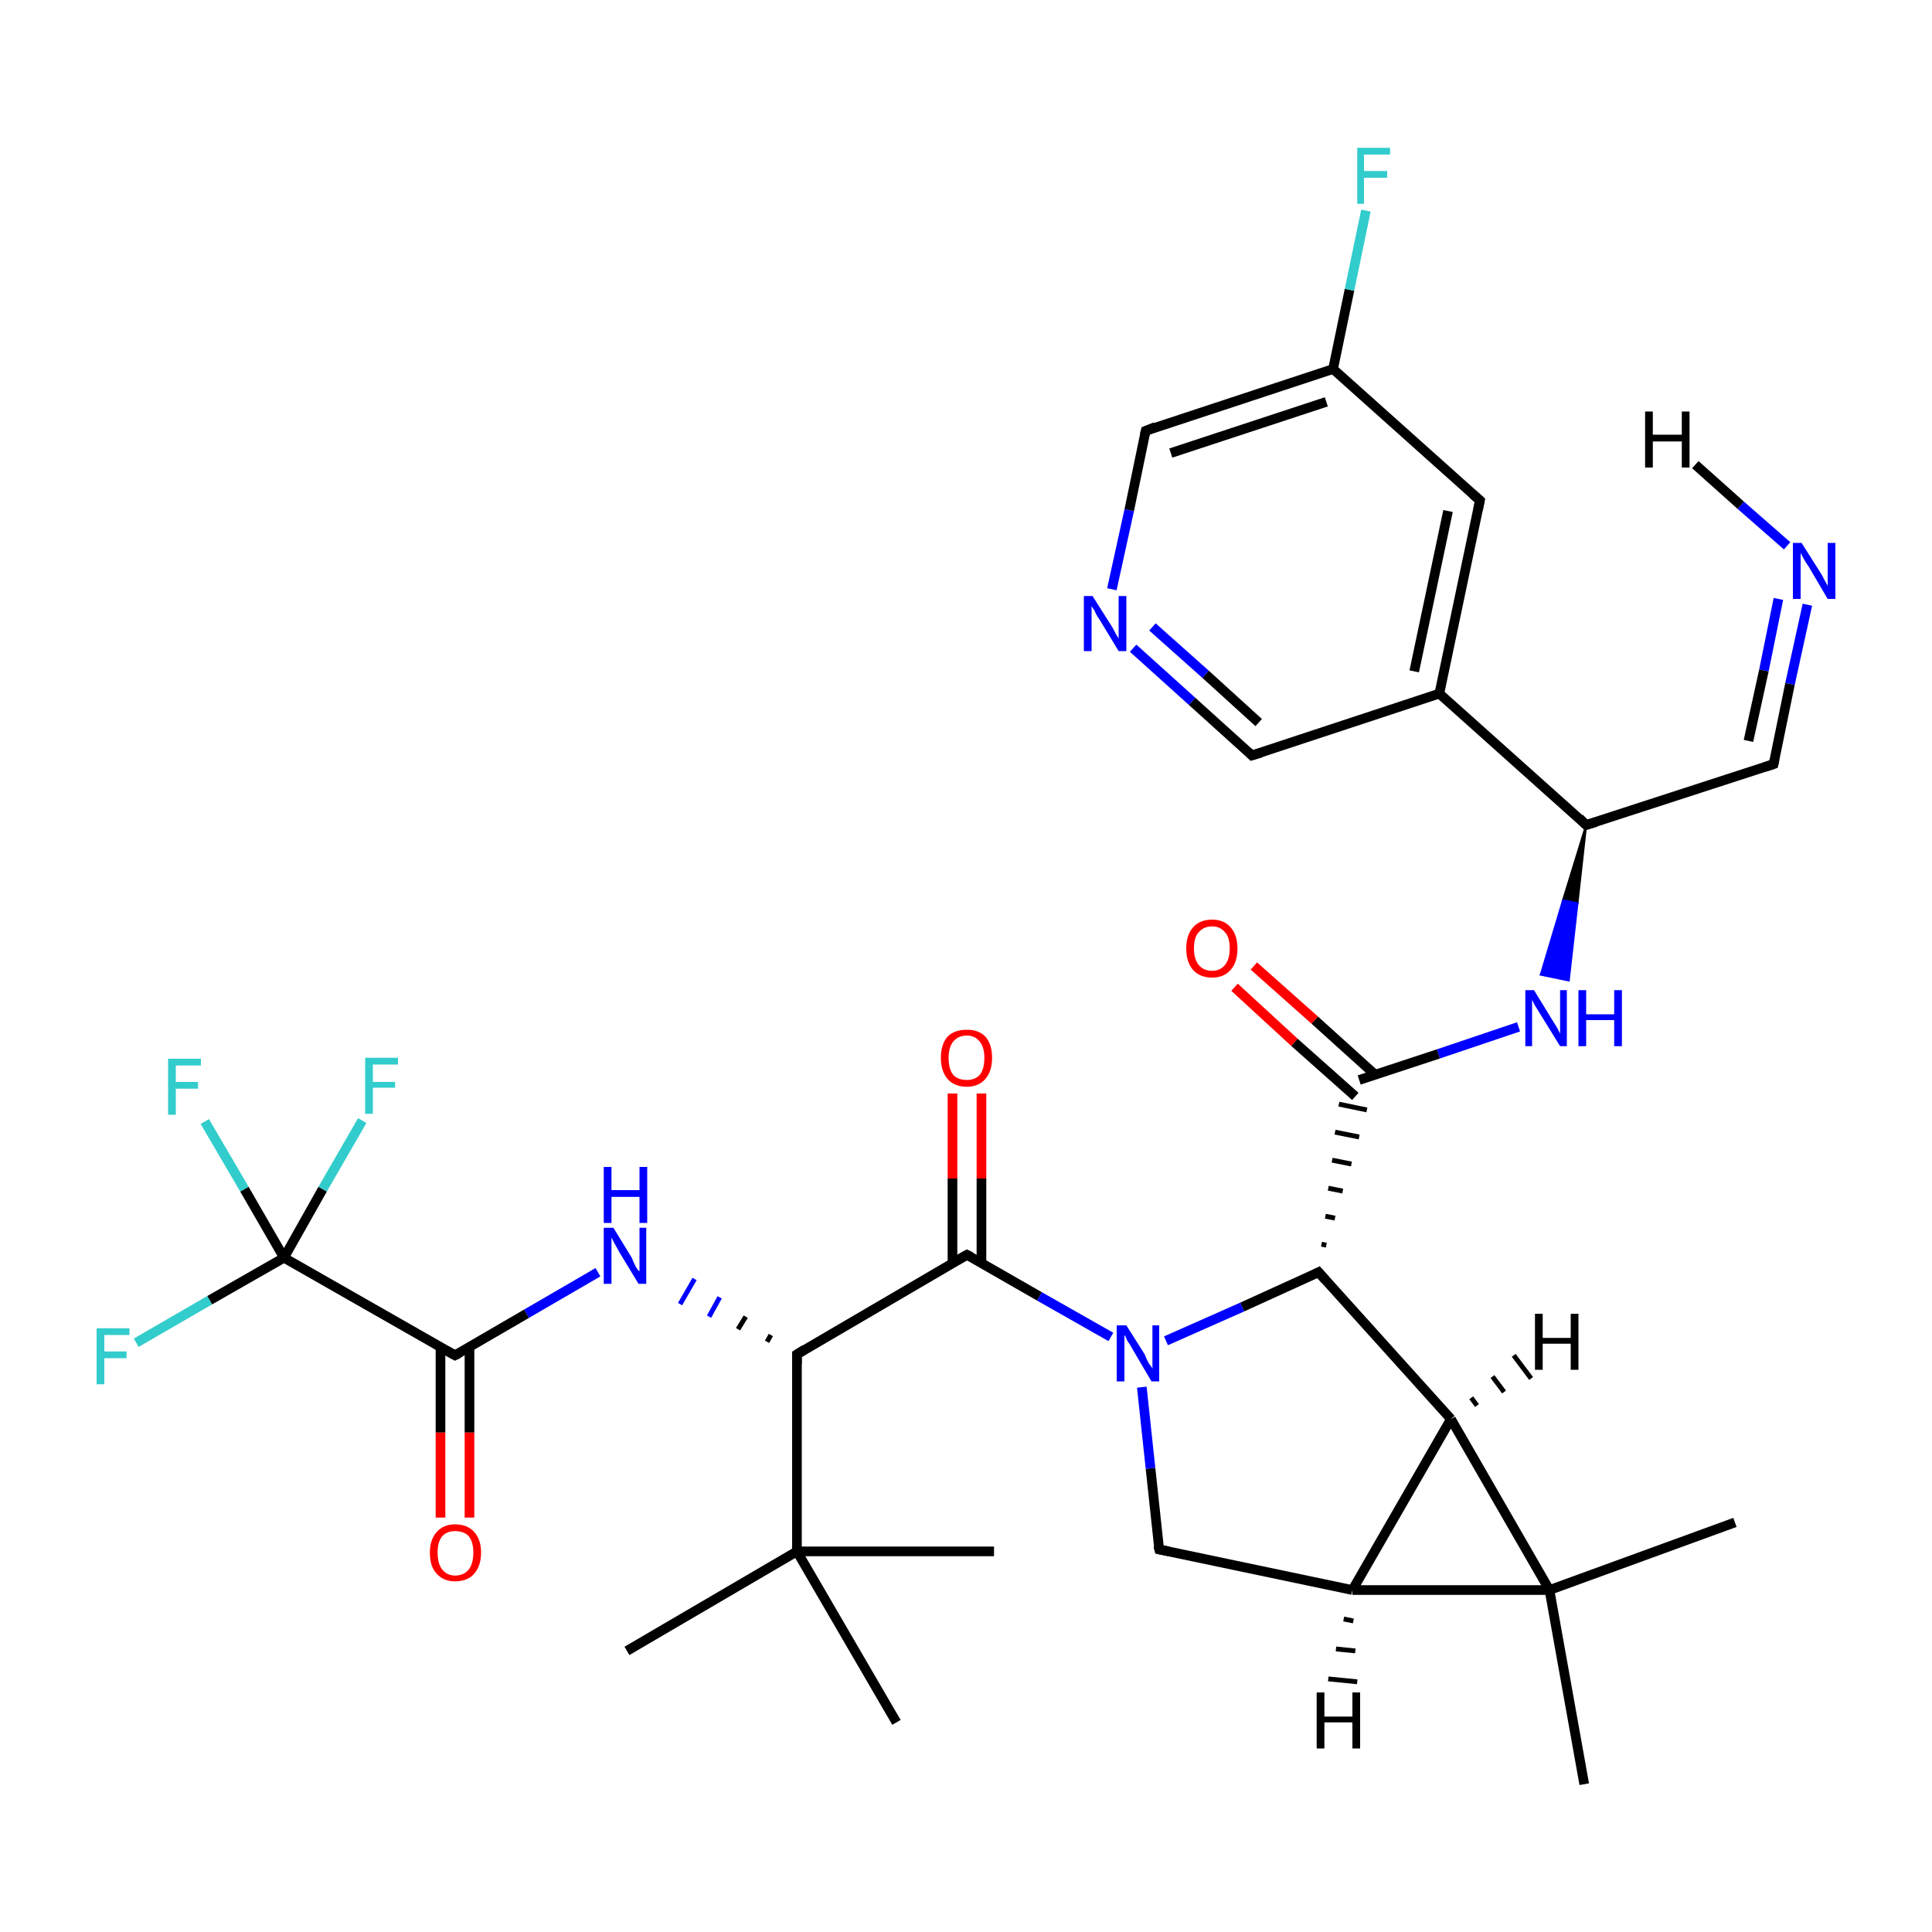 <?xml version='1.0' encoding='iso-8859-1'?>
<svg version='1.1' baseProfile='full'
              xmlns='http://www.w3.org/2000/svg'
                      xmlns:rdkit='http://www.rdkit.org/xml'
                      xmlns:xlink='http://www.w3.org/1999/xlink'
                  xml:space='preserve'
width='200px' height='200px' viewBox='0 0 200 200'>
<!-- END OF HEADER -->
<rect style='opacity:1.0;fill:#FFFFFF;stroke:none' width='200.0' height='200.0' x='0.0' y='0.0'> </rect>
<path class='bond-0 atom-14 atom-0' d='M 129.6,78.2 L 123.4,72.6' style='fill:none;fill-rule:evenodd;stroke:#000000;stroke-width:1.0px;stroke-linecap:butt;stroke-linejoin:miter;stroke-opacity:1' />
<path class='bond-0 atom-14 atom-0' d='M 123.4,72.6 L 117.3,67.1' style='fill:none;fill-rule:evenodd;stroke:#0000FF;stroke-width:1.0px;stroke-linecap:butt;stroke-linejoin:miter;stroke-opacity:1' />
<path class='bond-0 atom-14 atom-0' d='M 130.3,74.8 L 124.8,69.8' style='fill:none;fill-rule:evenodd;stroke:#000000;stroke-width:1.0px;stroke-linecap:butt;stroke-linejoin:miter;stroke-opacity:1' />
<path class='bond-0 atom-14 atom-0' d='M 124.8,69.8 L 119.3,64.9' style='fill:none;fill-rule:evenodd;stroke:#0000FF;stroke-width:1.0px;stroke-linecap:butt;stroke-linejoin:miter;stroke-opacity:1' />
<path class='bond-1 atom-14 atom-3' d='M 129.6,78.2 L 149.0,71.8' style='fill:none;fill-rule:evenodd;stroke:#000000;stroke-width:1.0px;stroke-linecap:butt;stroke-linejoin:miter;stroke-opacity:1' />
<path class='bond-2 atom-0 atom-21' d='M 115.1,61.0 L 116.9,52.8' style='fill:none;fill-rule:evenodd;stroke:#0000FF;stroke-width:1.0px;stroke-linecap:butt;stroke-linejoin:miter;stroke-opacity:1' />
<path class='bond-2 atom-0 atom-21' d='M 116.9,52.8 L 118.6,44.6' style='fill:none;fill-rule:evenodd;stroke:#000000;stroke-width:1.0px;stroke-linecap:butt;stroke-linejoin:miter;stroke-opacity:1' />
<path class='bond-3 atom-21 atom-23' d='M 118.6,44.6 L 138.0,38.2' style='fill:none;fill-rule:evenodd;stroke:#000000;stroke-width:1.0px;stroke-linecap:butt;stroke-linejoin:miter;stroke-opacity:1' />
<path class='bond-3 atom-21 atom-23' d='M 121.2,46.9 L 137.3,41.6' style='fill:none;fill-rule:evenodd;stroke:#000000;stroke-width:1.0px;stroke-linecap:butt;stroke-linejoin:miter;stroke-opacity:1' />
<path class='bond-4 atom-23 atom-2' d='M 138.0,38.2 L 153.2,51.8' style='fill:none;fill-rule:evenodd;stroke:#000000;stroke-width:1.0px;stroke-linecap:butt;stroke-linejoin:miter;stroke-opacity:1' />
<path class='bond-5 atom-23 atom-25' d='M 138.0,38.2 L 139.7,30.0' style='fill:none;fill-rule:evenodd;stroke:#000000;stroke-width:1.0px;stroke-linecap:butt;stroke-linejoin:miter;stroke-opacity:1' />
<path class='bond-5 atom-23 atom-25' d='M 139.7,30.0 L 141.4,21.8' style='fill:none;fill-rule:evenodd;stroke:#33CCCC;stroke-width:1.0px;stroke-linecap:butt;stroke-linejoin:miter;stroke-opacity:1' />
<path class='bond-6 atom-2 atom-3' d='M 153.2,51.8 L 149.0,71.8' style='fill:none;fill-rule:evenodd;stroke:#000000;stroke-width:1.0px;stroke-linecap:butt;stroke-linejoin:miter;stroke-opacity:1' />
<path class='bond-6 atom-2 atom-3' d='M 149.9,52.9 L 146.4,69.5' style='fill:none;fill-rule:evenodd;stroke:#000000;stroke-width:1.0px;stroke-linecap:butt;stroke-linejoin:miter;stroke-opacity:1' />
<path class='bond-7 atom-3 atom-4' d='M 149.0,71.8 L 164.2,85.4' style='fill:none;fill-rule:evenodd;stroke:#000000;stroke-width:1.0px;stroke-linecap:butt;stroke-linejoin:miter;stroke-opacity:1' />
<path class='bond-8 atom-4 atom-29' d='M 164.2,85.4 L 163.3,93.5 L 161.8,93.2 Z' style='fill:#000000;fill-rule:evenodd;fill-opacity:1;stroke:#000000;stroke-width:0.2px;stroke-linecap:butt;stroke-linejoin:miter;stroke-opacity:1;' />
<path class='bond-8 atom-4 atom-29' d='M 163.3,93.5 L 159.5,100.9 L 162.4,101.5 Z' style='fill:#0000FF;fill-rule:evenodd;fill-opacity:1;stroke:#0000FF;stroke-width:0.2px;stroke-linecap:butt;stroke-linejoin:miter;stroke-opacity:1;' />
<path class='bond-8 atom-4 atom-29' d='M 163.3,93.5 L 161.8,93.2 L 159.5,100.9 Z' style='fill:#0000FF;fill-rule:evenodd;fill-opacity:1;stroke:#0000FF;stroke-width:0.2px;stroke-linecap:butt;stroke-linejoin:miter;stroke-opacity:1;' />
<path class='bond-9 atom-4 atom-5' d='M 164.2,85.4 L 183.6,79.1' style='fill:none;fill-rule:evenodd;stroke:#000000;stroke-width:1.0px;stroke-linecap:butt;stroke-linejoin:miter;stroke-opacity:1' />
<path class='bond-10 atom-29 atom-6' d='M 157.2,106.3 L 148.9,109.1' style='fill:none;fill-rule:evenodd;stroke:#0000FF;stroke-width:1.0px;stroke-linecap:butt;stroke-linejoin:miter;stroke-opacity:1' />
<path class='bond-10 atom-29 atom-6' d='M 148.9,109.1 L 140.7,111.8' style='fill:none;fill-rule:evenodd;stroke:#000000;stroke-width:1.0px;stroke-linecap:butt;stroke-linejoin:miter;stroke-opacity:1' />
<path class='bond-11 atom-5 atom-1' d='M 183.6,79.1 L 185.3,70.8' style='fill:none;fill-rule:evenodd;stroke:#000000;stroke-width:1.0px;stroke-linecap:butt;stroke-linejoin:miter;stroke-opacity:1' />
<path class='bond-11 atom-5 atom-1' d='M 185.3,70.8 L 187.1,62.6' style='fill:none;fill-rule:evenodd;stroke:#0000FF;stroke-width:1.0px;stroke-linecap:butt;stroke-linejoin:miter;stroke-opacity:1' />
<path class='bond-11 atom-5 atom-1' d='M 181.0,76.7 L 182.6,69.4' style='fill:none;fill-rule:evenodd;stroke:#000000;stroke-width:1.0px;stroke-linecap:butt;stroke-linejoin:miter;stroke-opacity:1' />
<path class='bond-11 atom-5 atom-1' d='M 182.6,69.4 L 184.1,62.0' style='fill:none;fill-rule:evenodd;stroke:#0000FF;stroke-width:1.0px;stroke-linecap:butt;stroke-linejoin:miter;stroke-opacity:1' />
<path class='bond-12 atom-24 atom-6' d='M 137.3,128.9 L 136.8,128.8' style='fill:none;fill-rule:evenodd;stroke:#000000;stroke-width:0.5px;stroke-linecap:butt;stroke-linejoin:miter;stroke-opacity:1' />
<path class='bond-12 atom-24 atom-6' d='M 138.2,126.1 L 137.2,125.9' style='fill:none;fill-rule:evenodd;stroke:#000000;stroke-width:0.5px;stroke-linecap:butt;stroke-linejoin:miter;stroke-opacity:1' />
<path class='bond-12 atom-24 atom-6' d='M 139.0,123.3 L 137.5,123.0' style='fill:none;fill-rule:evenodd;stroke:#000000;stroke-width:0.5px;stroke-linecap:butt;stroke-linejoin:miter;stroke-opacity:1' />
<path class='bond-12 atom-24 atom-6' d='M 139.9,120.5 L 137.9,120.1' style='fill:none;fill-rule:evenodd;stroke:#000000;stroke-width:0.5px;stroke-linecap:butt;stroke-linejoin:miter;stroke-opacity:1' />
<path class='bond-12 atom-24 atom-6' d='M 140.7,117.7 L 138.2,117.2' style='fill:none;fill-rule:evenodd;stroke:#000000;stroke-width:0.5px;stroke-linecap:butt;stroke-linejoin:miter;stroke-opacity:1' />
<path class='bond-12 atom-24 atom-6' d='M 141.5,114.9 L 138.6,114.3' style='fill:none;fill-rule:evenodd;stroke:#000000;stroke-width:0.5px;stroke-linecap:butt;stroke-linejoin:miter;stroke-opacity:1' />
<path class='bond-13 atom-6 atom-32' d='M 142.3,111.2 L 136.1,105.6' style='fill:none;fill-rule:evenodd;stroke:#000000;stroke-width:1.0px;stroke-linecap:butt;stroke-linejoin:miter;stroke-opacity:1' />
<path class='bond-13 atom-6 atom-32' d='M 136.1,105.6 L 129.8,100.0' style='fill:none;fill-rule:evenodd;stroke:#FF0000;stroke-width:1.0px;stroke-linecap:butt;stroke-linejoin:miter;stroke-opacity:1' />
<path class='bond-13 atom-6 atom-32' d='M 140.3,113.5 L 134.0,107.9' style='fill:none;fill-rule:evenodd;stroke:#000000;stroke-width:1.0px;stroke-linecap:butt;stroke-linejoin:miter;stroke-opacity:1' />
<path class='bond-13 atom-6 atom-32' d='M 134.0,107.9 L 127.8,102.2' style='fill:none;fill-rule:evenodd;stroke:#FF0000;stroke-width:1.0px;stroke-linecap:butt;stroke-linejoin:miter;stroke-opacity:1' />
<path class='bond-14 atom-24 atom-7' d='M 136.5,131.7 L 150.2,146.9' style='fill:none;fill-rule:evenodd;stroke:#000000;stroke-width:1.0px;stroke-linecap:butt;stroke-linejoin:miter;stroke-opacity:1' />
<path class='bond-15 atom-24 atom-30' d='M 136.5,131.7 L 128.6,135.3' style='fill:none;fill-rule:evenodd;stroke:#000000;stroke-width:1.0px;stroke-linecap:butt;stroke-linejoin:miter;stroke-opacity:1' />
<path class='bond-15 atom-24 atom-30' d='M 128.6,135.3 L 120.7,138.8' style='fill:none;fill-rule:evenodd;stroke:#0000FF;stroke-width:1.0px;stroke-linecap:butt;stroke-linejoin:miter;stroke-opacity:1' />
<path class='bond-16 atom-7 atom-15' d='M 150.2,146.9 L 140.0,164.6' style='fill:none;fill-rule:evenodd;stroke:#000000;stroke-width:1.0px;stroke-linecap:butt;stroke-linejoin:miter;stroke-opacity:1' />
<path class='bond-17 atom-7 atom-8' d='M 150.2,146.9 L 160.4,164.6' style='fill:none;fill-rule:evenodd;stroke:#000000;stroke-width:1.0px;stroke-linecap:butt;stroke-linejoin:miter;stroke-opacity:1' />
<path class='bond-18 atom-15 atom-16' d='M 140.0,164.6 L 120.0,160.4' style='fill:none;fill-rule:evenodd;stroke:#000000;stroke-width:1.0px;stroke-linecap:butt;stroke-linejoin:miter;stroke-opacity:1' />
<path class='bond-19 atom-15 atom-8' d='M 140.0,164.6 L 160.4,164.6' style='fill:none;fill-rule:evenodd;stroke:#000000;stroke-width:1.0px;stroke-linecap:butt;stroke-linejoin:miter;stroke-opacity:1' />
<path class='bond-20 atom-16 atom-30' d='M 120.0,160.4 L 119.1,152.0' style='fill:none;fill-rule:evenodd;stroke:#000000;stroke-width:1.0px;stroke-linecap:butt;stroke-linejoin:miter;stroke-opacity:1' />
<path class='bond-20 atom-16 atom-30' d='M 119.1,152.0 L 118.2,143.6' style='fill:none;fill-rule:evenodd;stroke:#0000FF;stroke-width:1.0px;stroke-linecap:butt;stroke-linejoin:miter;stroke-opacity:1' />
<path class='bond-21 atom-30 atom-18' d='M 115.0,138.4 L 107.6,134.2' style='fill:none;fill-rule:evenodd;stroke:#0000FF;stroke-width:1.0px;stroke-linecap:butt;stroke-linejoin:miter;stroke-opacity:1' />
<path class='bond-21 atom-30 atom-18' d='M 107.6,134.2 L 100.1,129.9' style='fill:none;fill-rule:evenodd;stroke:#000000;stroke-width:1.0px;stroke-linecap:butt;stroke-linejoin:miter;stroke-opacity:1' />
<path class='bond-22 atom-8 atom-17' d='M 160.4,164.6 L 164.0,184.7' style='fill:none;fill-rule:evenodd;stroke:#000000;stroke-width:1.0px;stroke-linecap:butt;stroke-linejoin:miter;stroke-opacity:1' />
<path class='bond-23 atom-8 atom-9' d='M 160.4,164.6 L 179.6,157.6' style='fill:none;fill-rule:evenodd;stroke:#000000;stroke-width:1.0px;stroke-linecap:butt;stroke-linejoin:miter;stroke-opacity:1' />
<path class='bond-24 atom-18 atom-33' d='M 101.6,130.8 L 101.6,122.0' style='fill:none;fill-rule:evenodd;stroke:#000000;stroke-width:1.0px;stroke-linecap:butt;stroke-linejoin:miter;stroke-opacity:1' />
<path class='bond-24 atom-18 atom-33' d='M 101.6,122.0 L 101.6,113.2' style='fill:none;fill-rule:evenodd;stroke:#FF0000;stroke-width:1.0px;stroke-linecap:butt;stroke-linejoin:miter;stroke-opacity:1' />
<path class='bond-24 atom-18 atom-33' d='M 98.6,130.8 L 98.6,122.0' style='fill:none;fill-rule:evenodd;stroke:#000000;stroke-width:1.0px;stroke-linecap:butt;stroke-linejoin:miter;stroke-opacity:1' />
<path class='bond-24 atom-18 atom-33' d='M 98.6,122.0 L 98.6,113.2' style='fill:none;fill-rule:evenodd;stroke:#FF0000;stroke-width:1.0px;stroke-linecap:butt;stroke-linejoin:miter;stroke-opacity:1' />
<path class='bond-25 atom-18 atom-10' d='M 100.1,129.9 L 82.5,140.2' style='fill:none;fill-rule:evenodd;stroke:#000000;stroke-width:1.0px;stroke-linecap:butt;stroke-linejoin:miter;stroke-opacity:1' />
<path class='bond-26 atom-10 atom-31' d='M 79.8,138.2 L 79.4,138.9' style='fill:none;fill-rule:evenodd;stroke:#000000;stroke-width:0.5px;stroke-linecap:butt;stroke-linejoin:miter;stroke-opacity:1' />
<path class='bond-26 atom-10 atom-31' d='M 77.2,136.3 L 76.4,137.6' style='fill:none;fill-rule:evenodd;stroke:#000000;stroke-width:0.5px;stroke-linecap:butt;stroke-linejoin:miter;stroke-opacity:1' />
<path class='bond-26 atom-10 atom-31' d='M 74.5,134.3 L 73.4,136.3' style='fill:none;fill-rule:evenodd;stroke:#0000FF;stroke-width:0.5px;stroke-linecap:butt;stroke-linejoin:miter;stroke-opacity:1' />
<path class='bond-26 atom-10 atom-31' d='M 71.9,132.4 L 70.4,135.0' style='fill:none;fill-rule:evenodd;stroke:#0000FF;stroke-width:0.5px;stroke-linecap:butt;stroke-linejoin:miter;stroke-opacity:1' />
<path class='bond-27 atom-10 atom-20' d='M 82.5,140.2 L 82.5,160.6' style='fill:none;fill-rule:evenodd;stroke:#000000;stroke-width:1.0px;stroke-linecap:butt;stroke-linejoin:miter;stroke-opacity:1' />
<path class='bond-28 atom-31 atom-19' d='M 61.9,131.7 L 54.5,136.0' style='fill:none;fill-rule:evenodd;stroke:#0000FF;stroke-width:1.0px;stroke-linecap:butt;stroke-linejoin:miter;stroke-opacity:1' />
<path class='bond-28 atom-31 atom-19' d='M 54.5,136.0 L 47.1,140.3' style='fill:none;fill-rule:evenodd;stroke:#000000;stroke-width:1.0px;stroke-linecap:butt;stroke-linejoin:miter;stroke-opacity:1' />
<path class='bond-29 atom-19 atom-34' d='M 45.6,139.4 L 45.6,148.3' style='fill:none;fill-rule:evenodd;stroke:#000000;stroke-width:1.0px;stroke-linecap:butt;stroke-linejoin:miter;stroke-opacity:1' />
<path class='bond-29 atom-19 atom-34' d='M 45.6,148.3 L 45.6,157.1' style='fill:none;fill-rule:evenodd;stroke:#FF0000;stroke-width:1.0px;stroke-linecap:butt;stroke-linejoin:miter;stroke-opacity:1' />
<path class='bond-29 atom-19 atom-34' d='M 48.6,139.4 L 48.6,148.3' style='fill:none;fill-rule:evenodd;stroke:#000000;stroke-width:1.0px;stroke-linecap:butt;stroke-linejoin:miter;stroke-opacity:1' />
<path class='bond-29 atom-19 atom-34' d='M 48.6,148.3 L 48.6,157.1' style='fill:none;fill-rule:evenodd;stroke:#FF0000;stroke-width:1.0px;stroke-linecap:butt;stroke-linejoin:miter;stroke-opacity:1' />
<path class='bond-30 atom-19 atom-22' d='M 47.1,140.3 L 29.4,130.2' style='fill:none;fill-rule:evenodd;stroke:#000000;stroke-width:1.0px;stroke-linecap:butt;stroke-linejoin:miter;stroke-opacity:1' />
<path class='bond-31 atom-20 atom-11' d='M 82.5,160.6 L 102.9,160.6' style='fill:none;fill-rule:evenodd;stroke:#000000;stroke-width:1.0px;stroke-linecap:butt;stroke-linejoin:miter;stroke-opacity:1' />
<path class='bond-32 atom-20 atom-12' d='M 82.5,160.6 L 92.8,178.3' style='fill:none;fill-rule:evenodd;stroke:#000000;stroke-width:1.0px;stroke-linecap:butt;stroke-linejoin:miter;stroke-opacity:1' />
<path class='bond-33 atom-20 atom-13' d='M 82.5,160.6 L 64.9,170.9' style='fill:none;fill-rule:evenodd;stroke:#000000;stroke-width:1.0px;stroke-linecap:butt;stroke-linejoin:miter;stroke-opacity:1' />
<path class='bond-34 atom-22 atom-26' d='M 29.4,130.2 L 33.4,123.1' style='fill:none;fill-rule:evenodd;stroke:#000000;stroke-width:1.0px;stroke-linecap:butt;stroke-linejoin:miter;stroke-opacity:1' />
<path class='bond-34 atom-22 atom-26' d='M 33.4,123.1 L 37.5,116.0' style='fill:none;fill-rule:evenodd;stroke:#33CCCC;stroke-width:1.0px;stroke-linecap:butt;stroke-linejoin:miter;stroke-opacity:1' />
<path class='bond-35 atom-22 atom-27' d='M 29.4,130.2 L 25.3,123.1' style='fill:none;fill-rule:evenodd;stroke:#000000;stroke-width:1.0px;stroke-linecap:butt;stroke-linejoin:miter;stroke-opacity:1' />
<path class='bond-35 atom-22 atom-27' d='M 25.3,123.1 L 21.2,116.1' style='fill:none;fill-rule:evenodd;stroke:#33CCCC;stroke-width:1.0px;stroke-linecap:butt;stroke-linejoin:miter;stroke-opacity:1' />
<path class='bond-36 atom-22 atom-28' d='M 29.4,130.2 L 21.7,134.6' style='fill:none;fill-rule:evenodd;stroke:#000000;stroke-width:1.0px;stroke-linecap:butt;stroke-linejoin:miter;stroke-opacity:1' />
<path class='bond-36 atom-22 atom-28' d='M 21.7,134.6 L 14.1,139.0' style='fill:none;fill-rule:evenodd;stroke:#33CCCC;stroke-width:1.0px;stroke-linecap:butt;stroke-linejoin:miter;stroke-opacity:1' />
<path class='bond-37 atom-1 atom-35' d='M 185.0,56.5 L 180.2,52.3' style='fill:none;fill-rule:evenodd;stroke:#0000FF;stroke-width:1.0px;stroke-linecap:butt;stroke-linejoin:miter;stroke-opacity:1' />
<path class='bond-37 atom-1 atom-35' d='M 180.2,52.3 L 175.5,48.1' style='fill:none;fill-rule:evenodd;stroke:#000000;stroke-width:1.0px;stroke-linecap:butt;stroke-linejoin:miter;stroke-opacity:1' />
<path class='bond-38 atom-7 atom-36' d='M 152.3,144.7 L 152.9,145.5' style='fill:none;fill-rule:evenodd;stroke:#000000;stroke-width:0.5px;stroke-linecap:butt;stroke-linejoin:miter;stroke-opacity:1' />
<path class='bond-38 atom-7 atom-36' d='M 154.5,142.5 L 155.7,144.1' style='fill:none;fill-rule:evenodd;stroke:#000000;stroke-width:0.5px;stroke-linecap:butt;stroke-linejoin:miter;stroke-opacity:1' />
<path class='bond-38 atom-7 atom-36' d='M 156.7,140.3 L 158.5,142.7' style='fill:none;fill-rule:evenodd;stroke:#000000;stroke-width:0.5px;stroke-linecap:butt;stroke-linejoin:miter;stroke-opacity:1' />
<path class='bond-39 atom-15 atom-37' d='M 140.1,167.8 L 139.1,167.6' style='fill:none;fill-rule:evenodd;stroke:#000000;stroke-width:0.5px;stroke-linecap:butt;stroke-linejoin:miter;stroke-opacity:1' />
<path class='bond-39 atom-15 atom-37' d='M 140.3,170.9 L 138.3,170.7' style='fill:none;fill-rule:evenodd;stroke:#000000;stroke-width:0.5px;stroke-linecap:butt;stroke-linejoin:miter;stroke-opacity:1' />
<path class='bond-39 atom-15 atom-37' d='M 140.5,174.1 L 137.5,173.8' style='fill:none;fill-rule:evenodd;stroke:#000000;stroke-width:0.5px;stroke-linecap:butt;stroke-linejoin:miter;stroke-opacity:1' />
<path d='M 152.4,51.1 L 153.2,51.8 L 153.0,52.8' style='fill:none;stroke:#000000;stroke-width:1.0px;stroke-linecap:butt;stroke-linejoin:miter;stroke-opacity:1;' />
<path d='M 163.5,84.7 L 164.2,85.4 L 165.2,85.1' style='fill:none;stroke:#000000;stroke-width:1.0px;stroke-linecap:butt;stroke-linejoin:miter;stroke-opacity:1;' />
<path d='M 182.7,79.4 L 183.6,79.1 L 183.7,78.6' style='fill:none;stroke:#000000;stroke-width:1.0px;stroke-linecap:butt;stroke-linejoin:miter;stroke-opacity:1;' />
<path d='M 83.3,139.7 L 82.5,140.2 L 82.5,141.2' style='fill:none;stroke:#000000;stroke-width:1.0px;stroke-linecap:butt;stroke-linejoin:miter;stroke-opacity:1;' />
<path d='M 129.3,77.9 L 129.6,78.2 L 130.6,77.9' style='fill:none;stroke:#000000;stroke-width:1.0px;stroke-linecap:butt;stroke-linejoin:miter;stroke-opacity:1;' />
<path d='M 121.0,160.6 L 120.0,160.4 L 119.9,160.0' style='fill:none;stroke:#000000;stroke-width:1.0px;stroke-linecap:butt;stroke-linejoin:miter;stroke-opacity:1;' />
<path d='M 100.5,130.1 L 100.1,129.9 L 99.2,130.4' style='fill:none;stroke:#000000;stroke-width:1.0px;stroke-linecap:butt;stroke-linejoin:miter;stroke-opacity:1;' />
<path d='M 47.5,140.1 L 47.1,140.3 L 46.2,139.8' style='fill:none;stroke:#000000;stroke-width:1.0px;stroke-linecap:butt;stroke-linejoin:miter;stroke-opacity:1;' />
<path d='M 118.5,45.0 L 118.6,44.6 L 119.6,44.2' style='fill:none;stroke:#000000;stroke-width:1.0px;stroke-linecap:butt;stroke-linejoin:miter;stroke-opacity:1;' />
<path d='M 137.2,132.5 L 136.5,131.7 L 136.1,131.9' style='fill:none;stroke:#000000;stroke-width:1.0px;stroke-linecap:butt;stroke-linejoin:miter;stroke-opacity:1;' />
<path class='atom-0' d='M 113.1 61.7
L 115.0 64.7
Q 115.2 65.0, 115.5 65.6
Q 115.8 66.1, 115.8 66.1
L 115.8 61.7
L 116.6 61.7
L 116.6 67.4
L 115.8 67.4
L 113.8 64.1
Q 113.5 63.7, 113.3 63.2
Q 113.0 62.8, 113.0 62.7
L 113.0 67.4
L 112.2 67.4
L 112.2 61.7
L 113.1 61.7
' fill='#0000FF'/>
<path class='atom-1' d='M 186.5 56.2
L 188.4 59.2
Q 188.6 59.5, 188.9 60.1
Q 189.2 60.6, 189.2 60.7
L 189.2 56.2
L 190.0 56.2
L 190.0 62.0
L 189.2 62.0
L 187.2 58.6
Q 186.9 58.2, 186.7 57.8
Q 186.4 57.3, 186.4 57.2
L 186.4 62.0
L 185.6 62.0
L 185.6 56.2
L 186.5 56.2
' fill='#0000FF'/>
<path class='atom-25' d='M 140.5 15.3
L 143.9 15.3
L 143.9 16.0
L 141.2 16.0
L 141.2 17.7
L 143.6 17.7
L 143.6 18.4
L 141.2 18.4
L 141.2 21.1
L 140.5 21.1
L 140.5 15.3
' fill='#33CCCC'/>
<path class='atom-26' d='M 37.8 109.5
L 41.2 109.5
L 41.2 110.2
L 38.6 110.2
L 38.6 112.0
L 40.9 112.0
L 40.9 112.6
L 38.6 112.6
L 38.6 115.3
L 37.8 115.3
L 37.8 109.5
' fill='#33CCCC'/>
<path class='atom-27' d='M 17.4 109.6
L 20.8 109.6
L 20.8 110.3
L 18.2 110.3
L 18.2 112.0
L 20.5 112.0
L 20.5 112.7
L 18.2 112.7
L 18.2 115.4
L 17.4 115.4
L 17.4 109.6
' fill='#33CCCC'/>
<path class='atom-28' d='M 10.0 137.5
L 13.4 137.5
L 13.4 138.2
L 10.8 138.2
L 10.8 139.9
L 13.1 139.9
L 13.1 140.6
L 10.8 140.6
L 10.8 143.3
L 10.0 143.3
L 10.0 137.5
' fill='#33CCCC'/>
<path class='atom-29' d='M 158.8 102.5
L 160.7 105.6
Q 160.9 105.9, 161.2 106.4
Q 161.5 107.0, 161.5 107.0
L 161.5 102.5
L 162.2 102.5
L 162.2 108.3
L 161.5 108.3
L 159.4 104.9
Q 159.2 104.6, 158.9 104.1
Q 158.7 103.7, 158.6 103.5
L 158.6 108.3
L 157.9 108.3
L 157.9 102.5
L 158.8 102.5
' fill='#0000FF'/>
<path class='atom-29' d='M 163.4 102.5
L 164.2 102.5
L 164.2 105.0
L 167.1 105.0
L 167.1 102.5
L 167.9 102.5
L 167.9 108.3
L 167.1 108.3
L 167.1 105.6
L 164.2 105.6
L 164.2 108.3
L 163.4 108.3
L 163.4 102.5
' fill='#0000FF'/>
<path class='atom-30' d='M 116.6 137.2
L 118.5 140.2
Q 118.6 140.5, 118.9 141.1
Q 119.3 141.6, 119.3 141.7
L 119.3 137.2
L 120.0 137.2
L 120.0 143.0
L 119.2 143.0
L 117.2 139.6
Q 117.0 139.2, 116.7 138.8
Q 116.5 138.3, 116.4 138.2
L 116.4 143.0
L 115.6 143.0
L 115.6 137.2
L 116.6 137.2
' fill='#0000FF'/>
<path class='atom-31' d='M 63.5 127.1
L 65.4 130.2
Q 65.5 130.5, 65.8 131.1
Q 66.1 131.6, 66.2 131.6
L 66.2 127.1
L 66.9 127.1
L 66.9 132.9
L 66.1 132.9
L 64.1 129.6
Q 63.9 129.2, 63.6 128.7
Q 63.4 128.3, 63.3 128.1
L 63.3 132.9
L 62.5 132.9
L 62.5 127.1
L 63.5 127.1
' fill='#0000FF'/>
<path class='atom-31' d='M 62.5 120.8
L 63.3 120.8
L 63.3 123.2
L 66.2 123.2
L 66.2 120.8
L 67.0 120.8
L 67.0 126.6
L 66.2 126.6
L 66.2 123.9
L 63.3 123.9
L 63.3 126.6
L 62.5 126.6
L 62.5 120.8
' fill='#0000FF'/>
<path class='atom-32' d='M 122.8 98.2
Q 122.8 96.8, 123.5 96.0
Q 124.2 95.2, 125.5 95.2
Q 126.7 95.2, 127.4 96.0
Q 128.1 96.8, 128.1 98.2
Q 128.1 99.6, 127.4 100.4
Q 126.7 101.2, 125.5 101.2
Q 124.2 101.2, 123.5 100.4
Q 122.8 99.6, 122.8 98.2
M 125.5 100.5
Q 126.3 100.5, 126.8 99.9
Q 127.3 99.3, 127.3 98.2
Q 127.3 97.0, 126.8 96.5
Q 126.3 95.9, 125.5 95.9
Q 124.6 95.9, 124.1 96.5
Q 123.6 97.0, 123.6 98.2
Q 123.6 99.3, 124.1 99.9
Q 124.6 100.5, 125.5 100.5
' fill='#FF0000'/>
<path class='atom-33' d='M 97.4 109.5
Q 97.4 108.1, 98.1 107.3
Q 98.8 106.6, 100.1 106.6
Q 101.3 106.6, 102.0 107.3
Q 102.7 108.1, 102.7 109.5
Q 102.7 110.9, 102.0 111.7
Q 101.3 112.5, 100.1 112.5
Q 98.8 112.5, 98.1 111.7
Q 97.4 110.9, 97.4 109.5
M 100.1 111.8
Q 100.9 111.8, 101.4 111.3
Q 101.9 110.7, 101.9 109.5
Q 101.9 108.4, 101.4 107.8
Q 100.9 107.2, 100.1 107.2
Q 99.2 107.2, 98.7 107.8
Q 98.2 108.4, 98.2 109.5
Q 98.2 110.7, 98.7 111.3
Q 99.2 111.8, 100.1 111.8
' fill='#FF0000'/>
<path class='atom-34' d='M 44.5 160.7
Q 44.5 159.4, 45.2 158.6
Q 45.9 157.8, 47.1 157.8
Q 48.4 157.8, 49.1 158.6
Q 49.8 159.4, 49.8 160.7
Q 49.8 162.1, 49.1 162.9
Q 48.4 163.7, 47.1 163.7
Q 45.9 163.7, 45.2 162.9
Q 44.5 162.2, 44.5 160.7
M 47.1 163.1
Q 48.0 163.1, 48.5 162.5
Q 49.0 161.9, 49.0 160.7
Q 49.0 159.6, 48.5 159.0
Q 48.0 158.5, 47.1 158.5
Q 46.3 158.5, 45.8 159.0
Q 45.3 159.6, 45.3 160.7
Q 45.3 161.9, 45.8 162.5
Q 46.3 163.1, 47.1 163.1
' fill='#FF0000'/>
<path class='atom-35' d='M 170.3 42.6
L 171.1 42.6
L 171.1 45.0
L 174.1 45.0
L 174.1 42.6
L 174.9 42.6
L 174.9 48.4
L 174.1 48.4
L 174.1 45.7
L 171.1 45.7
L 171.1 48.4
L 170.3 48.4
L 170.3 42.6
' fill='#000000'/>
<path class='atom-36' d='M 158.9 136.0
L 159.7 136.0
L 159.7 138.5
L 162.6 138.5
L 162.6 136.0
L 163.4 136.0
L 163.4 141.8
L 162.6 141.8
L 162.6 139.1
L 159.7 139.1
L 159.7 141.8
L 158.9 141.8
L 158.9 136.0
' fill='#000000'/>
<path class='atom-37' d='M 136.3 175.2
L 137.1 175.2
L 137.1 177.7
L 140.0 177.7
L 140.0 175.2
L 140.8 175.2
L 140.8 181.0
L 140.0 181.0
L 140.0 178.3
L 137.1 178.3
L 137.1 181.0
L 136.3 181.0
L 136.3 175.2
' fill='#000000'/>
</svg>
